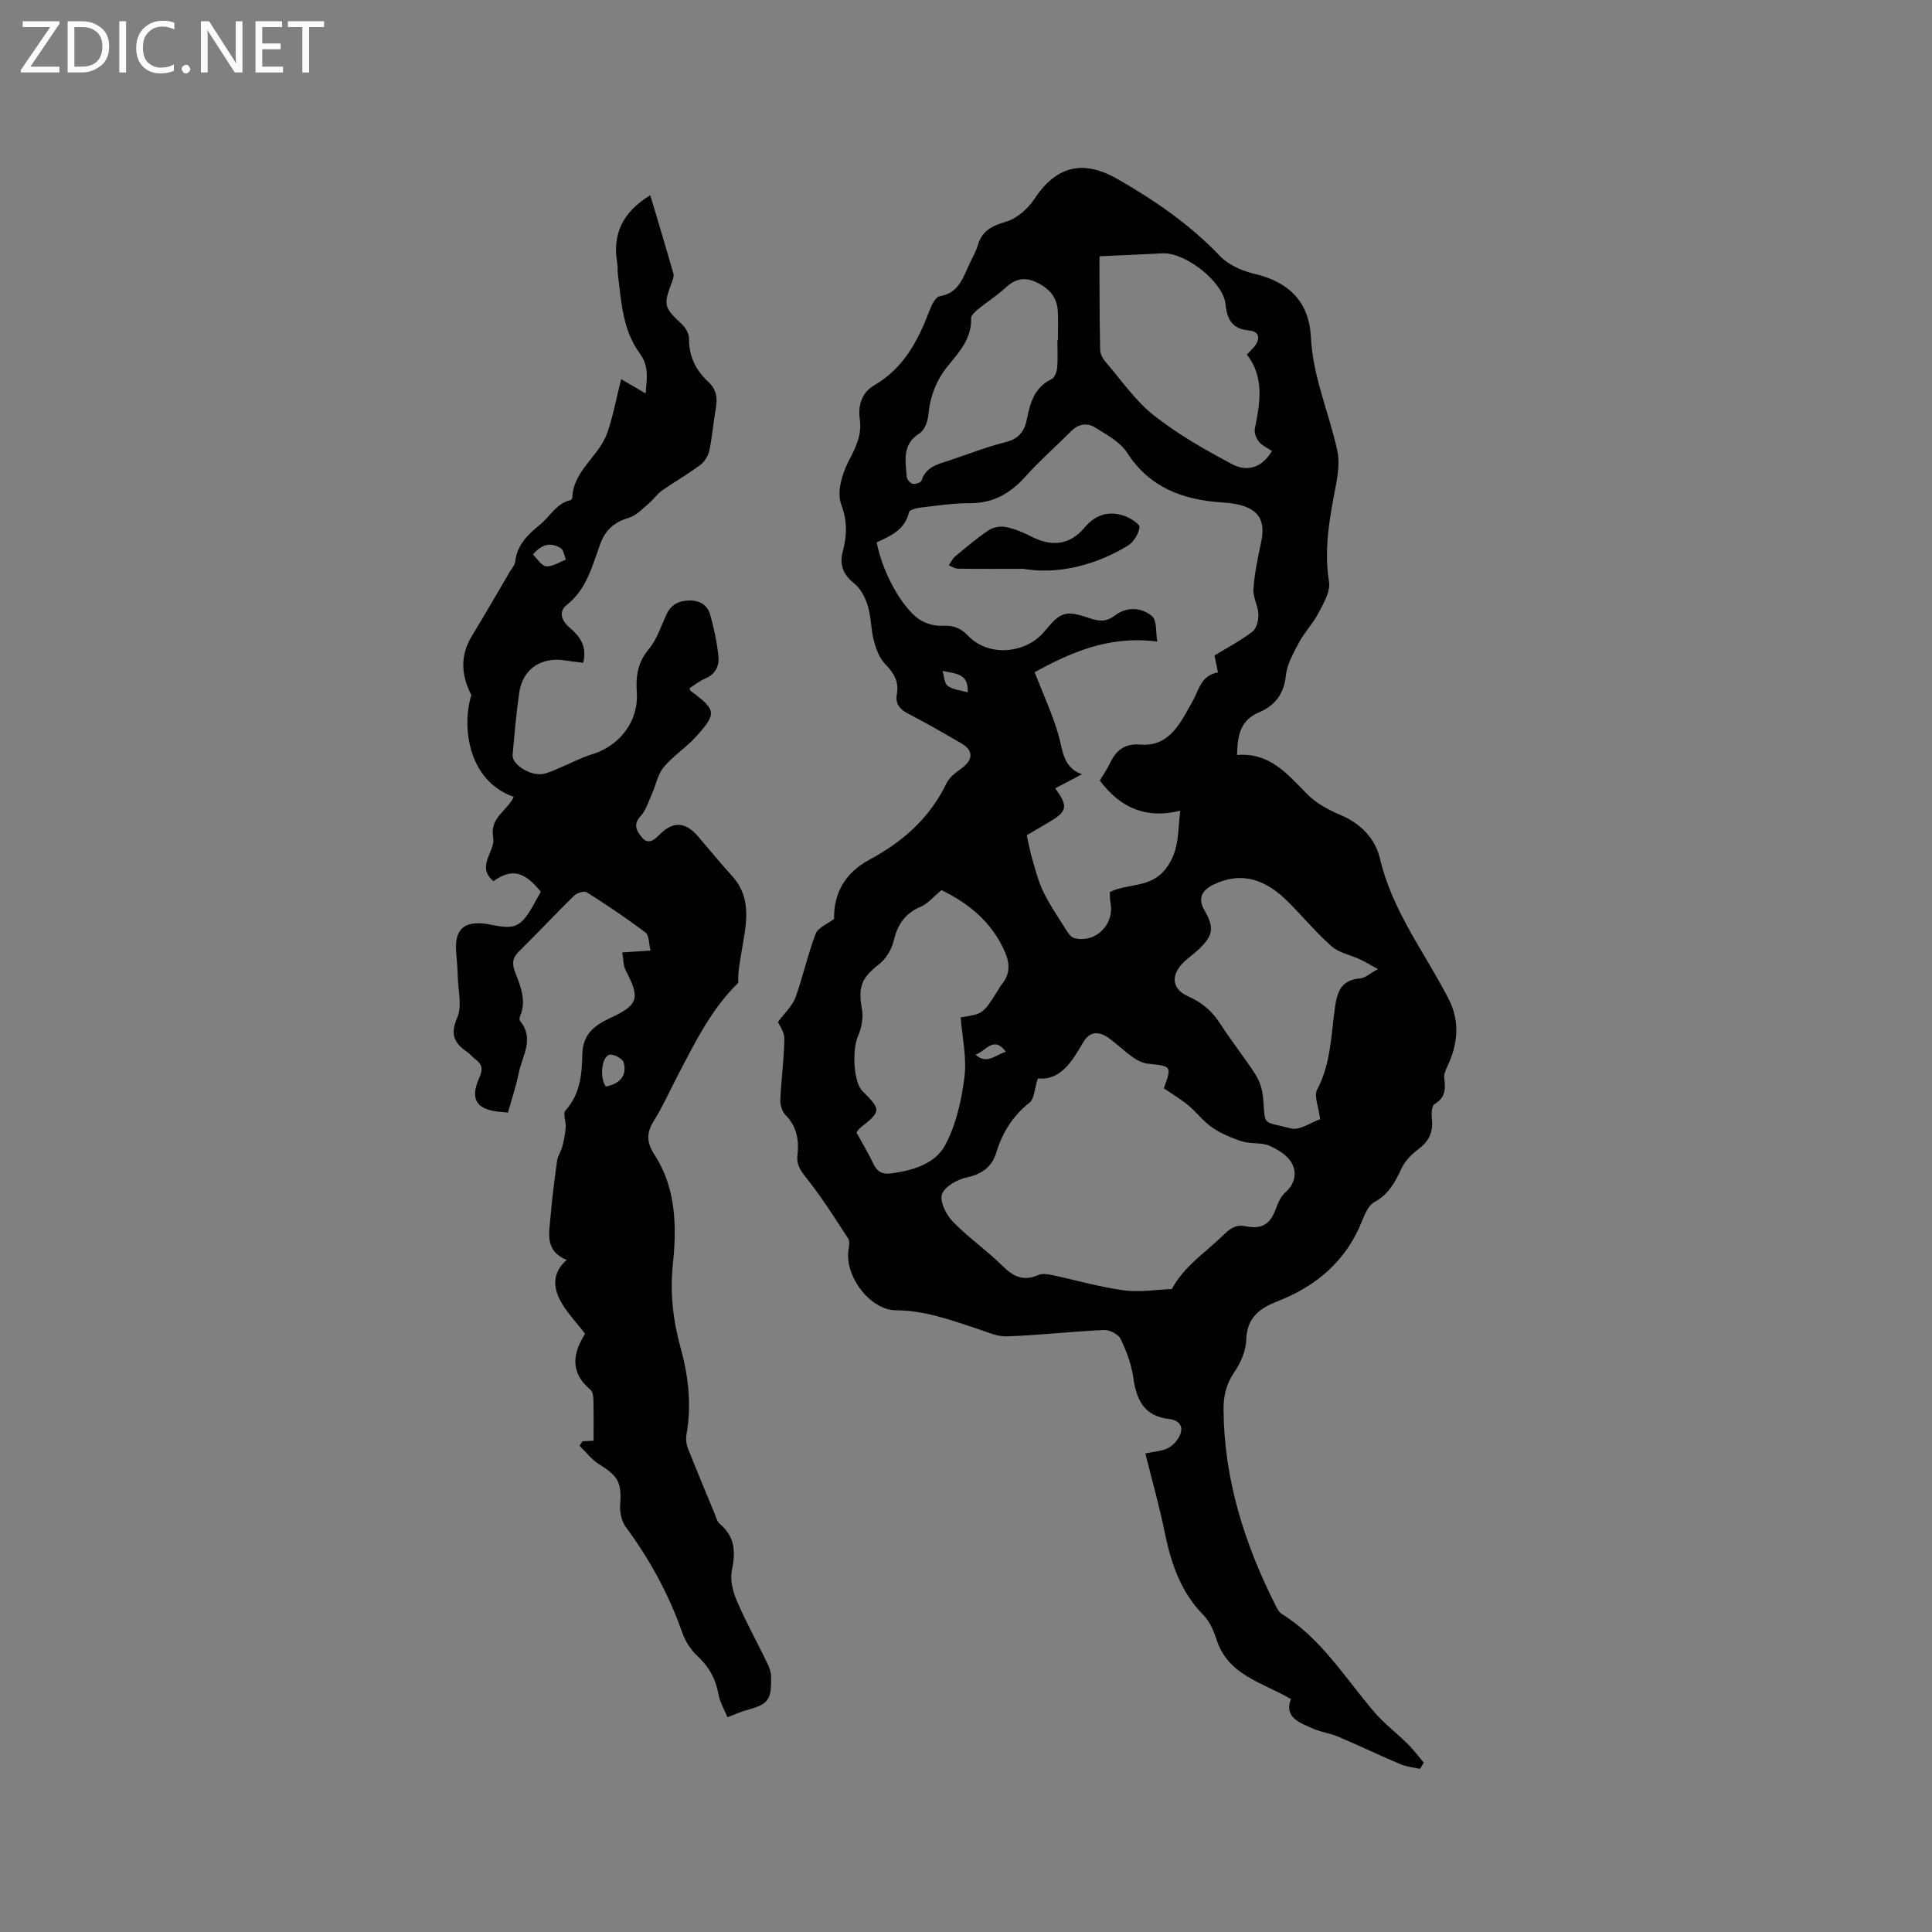 <svg enable-background="new 0 0 400 400" viewBox="0 0 400 400" xmlns="http://www.w3.org/2000/svg"><rect x="0" y="0" width="400" height="400" fill="#808080" stroke="none"/><g fill="#fcfbfa"><path d="m12.4 4.8-6.1 9h6v1.2h-8v-.5l6.1-8.9h-5.7v-1.2h7.6v.4z"/><path d="m14 15v-10.6h3c1.6 0 2.9.5 4 1.4s1.6 2.2 1.6 3.8-.5 3-1.6 3.9-2.4 1.5-4 1.5zm1.4-9.4v8.2h1.6c1.3 0 2.4-.4 3.1-1.1s1.1-1.8 1.1-3.1-.4-2.3-1.2-3-1.8-1-3.1-1z"/><path d="m26.1 4.4v10.6h-1.4v-10.6z"/><path d="m36.1 14.6c-.8.4-1.8.6-2.9.6-1.5 0-2.7-.5-3.6-1.4s-1.4-2.2-1.4-3.8c0-1.7.5-3.1 1.5-4.1s2.3-1.6 3.9-1.6c1 0 1.8.1 2.5.4v1.4c-.8-.4-1.6-.6-2.5-.6-1.2 0-2.1.4-2.9 1.2s-1.1 1.8-1.1 3.2c0 1.3.3 2.3 1 3s1.6 1.1 2.7 1.1c1 0 2-.2 2.7-.7v1.3z"/><path d="m37.6 14.3c0-.2.1-.5.3-.6s.4-.3.6-.3c.3 0 .5.1.6.3s.3.4.3.6-.1.4-.3.6-.4.3-.6.3c-.3 0-.5-.1-.6-.3s-.3-.4-.3-.6z"/><path d="m50.2 15h-1.6l-5.3-8.2c-.2-.2-.3-.5-.4-.7 0 .2.1.7.1 1.5v7.4h-1.4v-10.6h1.7l5.2 8.1c.2.4.4.6.4.7 0-.3-.1-.8-.1-1.5v-7.3h1.4z"/><path d="m58.6 15h-5.7v-10.6h5.5v1.2h-4.1v3.4h3.8v1.2h-3.8v3.6h4.3z"/><path d="m67.1 5.6h-3.1v9.4h-1.4v-9.4h-3v-1.2h7.5z"/></g><path d="m256.12 156.31c6.81-.55 10.41 3.97 14.46 8.05 1.87 1.89 4.41 3.31 6.9 4.35 4.26 1.79 7.24 4.87 8.23 9.08 2.53 10.78 9.24 19.4 14.17 28.94 2.44 4.71 1.98 9.46-.26 14.15-.34.72-.71 1.6-.61 2.34.31 2.21.26 4.05-2.02 5.38-.56.33-.65 1.91-.54 2.86.31 2.66-.41 4.67-2.64 6.34-1.46 1.1-2.92 2.54-3.67 4.16-1.31 2.85-2.67 5.34-5.62 6.94-1.19.65-1.94 2.44-2.51 3.86-3.28 8.29-9.45 13.51-17.54 16.67-3.71 1.45-6.31 3.39-6.45 7.94-.07 2.26-1.11 4.74-2.42 6.64-1.72 2.51-2.31 4.97-2.28 7.96.13 14.43 4.37 27.71 10.78 40.44.32.64.71 1.4 1.29 1.75 8.16 5.06 13.05 13.17 19.08 20.23 2.1 2.46 4.75 4.46 7.06 6.75 1.18 1.17 2.17 2.53 3.24 3.8-.25.43-.5.86-.76 1.29-1.35-.31-2.79-.43-4.05-.96-4.35-1.84-8.61-3.89-12.95-5.73-1.64-.7-3.5-.91-5.13-1.63-2.82-1.25-6.07-2.34-4.61-6.14-6.01-3.5-13.04-4.91-15.43-12.39-.57-1.78-1.4-3.69-2.68-4.99-4.76-4.83-6.73-10.81-8.04-17.24-1.1-5.37-2.6-10.66-3.99-16.24 1.75-.38 3.43-.43 4.76-1.13 1.09-.58 2.13-1.81 2.53-2.98.59-1.72-.59-2.81-2.3-3-5.15-.55-6.83-3.86-7.47-8.51-.39-2.78-1.42-5.54-2.64-8.08-.47-.98-2.3-1.9-3.46-1.85-6.7.31-13.37 1.09-20.07 1.32-2.11.07-4.29-.97-6.38-1.66-5.41-1.77-10.7-3.71-16.6-3.74-5.43-.03-10.65-7.18-9.83-12.45.12-.79.31-1.83-.07-2.41-2.7-4.15-5.35-8.37-8.42-12.24-1.25-1.58-2.32-2.87-2.08-4.96.37-3.16-.12-6.04-2.54-8.46-.7-.7-1.04-2.1-1-3.15.19-4.18.77-8.35.83-12.53.02-1.42-1.07-2.86-1.32-3.5 1.39-1.88 2.97-3.29 3.61-5.04 1.58-4.33 2.54-8.9 4.19-13.21.5-1.29 2.45-2.03 3.82-3.08-.11-5.41 2.38-9.61 7.28-12.24 6.91-3.71 12.51-8.61 15.97-15.81.59-1.23 1.89-2.22 3.06-3.06 2.54-1.82 2.61-3.77-.02-5.28-3.58-2.05-7.15-4.14-10.82-6.03-1.82-.93-2.86-2.02-2.47-4.16.46-2.52-.61-4.33-2.39-6.14-1.22-1.24-1.92-3.16-2.38-4.91-.62-2.34-.55-4.87-1.25-7.18-.51-1.69-1.46-3.57-2.8-4.63-2.33-1.85-3.11-3.9-2.38-6.65.87-3.29.98-6.27-.34-9.77-.93-2.47.19-6.26 1.53-8.88 1.46-2.83 2.8-5.39 2.34-8.62-.43-2.99.4-5.62 3.03-7.15 6.08-3.55 9.05-9.25 11.41-15.49.42-1.11 1.23-2.77 2.07-2.91 4.05-.65 4.87-3.96 6.26-6.85.6-1.24 1.29-2.46 1.68-3.77.88-3.01 2.97-3.96 5.85-4.83 2.25-.67 4.52-2.7 5.86-4.73 4.5-6.81 10.05-8.18 17.16-4.11 7.76 4.44 15.02 9.43 21.24 15.96 1.77 1.86 4.63 3.09 7.2 3.7 7.11 1.68 11.27 5.81 11.63 13.1.4 8.18 3.72 15.59 5.45 23.41.5 2.25.19 4.8-.25 7.11-1.28 6.66-2.56 13.23-1.45 20.13.32 1.98-1.11 4.4-2.15 6.4-1.11 2.15-2.87 3.96-4.02 6.09-1.18 2.2-2.53 4.56-2.77 6.95-.38 3.81-2.34 6.23-5.47 7.54-3.87 1.63-4.54 4.59-4.63 8.87zm-37.67 6.91c2.73 3.64 2.5 4.74-.98 6.83-1.61.97-3.24 1.9-4.89 2.87.4 1.78.67 3.34 1.11 4.85.68 2.3 1.26 4.66 2.29 6.8 1.26 2.61 2.91 5.04 4.47 7.5.52.82 1.16 1.95 1.95 2.15 4.41 1.13 8.36-2.79 7.52-7.26-.15-.79-.11-1.61-.14-2.27 3.89-1.9 8.45-.76 11.57-4.82 2.95-3.83 2.45-7.84 3.01-12.02-6.87 1.7-12.24-.36-16.66-6.25.68-1.15 1.49-2.28 2.07-3.51 1.29-2.71 2.99-4.2 6.35-3.93 6.16.5 8.41-4.82 10.72-8.84 1.45-2.52 1.78-5.5 5.33-6.1-.28-1.36-.49-2.37-.72-3.51 2.67-1.63 5.41-3.06 7.83-4.91.86-.66 1.3-2.37 1.26-3.57-.06-1.78-1.16-3.57-1.03-5.3.23-3.24.91-6.46 1.59-9.65.96-4.5-.46-6.89-4.96-7.87-1.03-.22-2.09-.32-3.15-.39-8.07-.54-14.97-3.03-19.66-10.32-1.44-2.24-4.24-3.71-6.62-5.2-1.6-1-3.41-.76-4.91.74-3.14 3.15-6.5 6.09-9.46 9.39-3.15 3.52-6.71 5.58-11.57 5.55-3.37-.02-6.76.51-10.12.9-.88.1-2.34.47-2.45.96-.83 3.67-3.9 4.95-6.69 6.25 1.04 5.47 4.45 12.32 8.21 15.5 1.36 1.15 3.6 1.88 5.38 1.77 2.29-.14 3.81.48 5.31 2.05 4.44 4.63 12.18 3.55 15.78-.82 3.42-4.14 4.32-4.52 9.46-2.78 1.89.64 3.38.8 5.24-.62 2.35-1.79 5.47-1.7 7.66.22 1.01.88.71 3.25 1.05 5.22-10.13-1.33-18.09 2.38-25.39 6.33 1.86 4.81 3.79 8.91 4.99 13.21.88 3.15.9 6.52 4.81 7.94-2.05 1.07-3.69 1.93-5.56 2.91zm-3.58 60.05c-.73 2.3-.74 4.24-1.7 5-3.47 2.75-5.62 6.16-6.89 10.35-.89 2.93-2.97 4.5-6.17 5.17-1.94.41-4.57 1.9-5.09 3.49-.49 1.52.89 4.24 2.26 5.65 3.15 3.26 6.96 5.89 10.19 9.08 2.26 2.24 4.38 3.36 7.49 1.97.79-.35 1.9-.19 2.81 0 4.97 1.05 9.88 2.48 14.89 3.17 3.25.45 6.64-.14 9.97-.27 2.47-4.68 6.85-7.48 10.51-11.03 1.57-1.52 2.66-2.38 4.74-1.97 3.41.68 5.12-.42 6.27-3.61.44-1.24 1.05-2.6 2-3.43 2.03-1.78 2.35-4.11 1.3-6.02-.88-1.6-2.87-2.85-4.64-3.61-1.69-.72-3.82-.33-5.61-.89-2.16-.68-4.33-1.6-6.19-2.86s-3.25-3.18-5-4.62c-1.6-1.32-3.41-2.39-5.05-3.51 1.66-4.63 1.66-4.57-3.26-5.1-1.09-.12-2.22-.67-3.13-1.32-1.73-1.22-3.26-2.71-4.97-3.96-1.99-1.44-3.91-1.56-5.33.85-2.34 4-4.71 7.95-9.4 7.47zm-15.97-12.64c4.62-.72 4.62-.72 7.52-5.29.34-.54.63-1.12 1.03-1.6 1.69-2.05 1.64-4.25.65-6.55-2.64-6.16-7.41-10.1-13.18-12.9-1.57 1.29-2.79 2.8-4.36 3.47-3.27 1.4-4.76 3.75-5.56 7.09-.42 1.77-1.6 3.71-3.03 4.81-3.61 2.81-4.35 4.7-3.52 9.23.33 1.77-.06 3.92-.8 5.59-1.24 2.8-.98 9.52.9 11.4 3.92 3.94 3.91 4.18-.42 7.61-.3.24-.51.6-.82.97 1.22 2.22 2.49 4.31 3.52 6.5.81 1.71 1.91 2.22 3.76 1.97 4.48-.61 9.07-2 11.13-5.89 2.23-4.22 3.36-9.24 3.96-14.04.5-4.01-.46-8.21-.78-12.37zm86.39-9.99c-1.69-.92-2.69-1.54-3.75-2.03-1.95-.9-4.29-1.33-5.83-2.68-3.25-2.85-6.02-6.24-9.1-9.29-4.4-4.37-9.34-6.43-15.47-3.44-2.39 1.17-3.14 2.88-1.8 5.21 2.1 3.65 1.88 5.28-1.21 8.19-.92.87-1.97 1.6-2.9 2.46-2.94 2.73-2.68 5.72.79 7.24 2.82 1.24 4.94 3.04 6.61 5.64 2.28 3.56 4.95 6.88 7.24 10.43.87 1.35 1.45 3.05 1.61 4.65.61 6.17-.57 5.01 5.83 6.61 1.8.45 4.14-1.27 6.01-1.91-.3-2.53-1.32-4.8-.61-6.15 2.84-5.37 2.87-11.25 3.67-16.95.49-3.48 1.4-5.76 5.27-6.05.94-.07 1.82-.94 3.64-1.93zm-57.6-147.58c.02-.2-.06.3-.06.81.02 6.21 0 12.43.15 18.64.02.91.68 1.93 1.32 2.67 3.18 3.69 6.01 7.85 9.78 10.81 4.99 3.92 10.6 7.15 16.23 10.12 2.59 1.37 5.83 1.27 8.24-2.74-.82-.55-1.96-1.05-2.68-1.9-.58-.68-1.04-1.87-.87-2.7 1.07-5.34 2.03-10.62-1.65-15.37.69-.74 1.26-1.23 1.69-1.82 1.15-1.62.82-2.96-1.21-3.15-3.43-.32-4.57-2.18-4.89-5.41-.47-4.68-8.34-10.81-13.07-10.57-4.24.22-8.48.4-12.98.61zm-8.77 17.38h.11c0-2.01.09-4.02-.02-6.03-.16-2.95-1.88-4.77-4.48-5.99-2.43-1.13-4.36-.7-6.3 1.11-1.77 1.65-3.86 2.96-5.74 4.5-.61.5-1.46 1.27-1.44 1.89.15 4.12-2.42 6.93-4.72 9.74-2.52 3.07-3.77 6.44-4.14 10.35-.12 1.31-.81 3.07-1.82 3.71-3.69 2.33-2.88 5.75-2.63 9.05.04.52.73 1.29 1.24 1.4.55.12 1.67-.26 1.8-.66.94-2.92 3.5-3.43 5.89-4.22 3.81-1.27 7.56-2.76 11.45-3.73 2.79-.69 3.99-2.2 4.51-4.87.65-3.32 1.59-6.55 5.12-8.22.62-.29 1.05-1.5 1.12-2.32.17-1.9.05-3.81.05-5.71zm-23.78 68.46c.33 1.06.35 2.54 1.08 3.1 1.02.78 2.56.88 4.14 1.35.19-4-2.51-3.84-5.22-4.45zm6.84 79.43c2.19 2.13 4 .19 6.26-.6-2.56-3.45-4.26.06-6.26.6z" fill="#010102"/><path d="m105.16 230.35c-.83-.07-1.35-.11-1.86-.17-4.75-.52-6.05-2.66-4.01-7.18.79-1.75.44-2.73-.92-3.73-.59-.44-1.05-1.07-1.66-1.48-2.67-1.8-3.55-3.63-2.05-7.07 1.04-2.38.19-5.6.12-8.45-.04-1.69-.2-3.39-.33-5.08-.4-4.8 1.64-6.66 6.49-5.87.21.03.42.08.62.12 5.05 1.04 6.24.52 8.76-3.85.57-1 1.12-2.01 1.65-2.96-3.45-4.28-6.01-4.85-9.8-2.2-3.73-3.06.48-6.18-.06-9.06-.77-4.13 2.97-5.54 4.25-8.38-9.69-3.45-10.73-14.89-8.77-21.07-2.1-4.1-2.39-8.14.09-12.22 2.7-4.43 5.29-8.93 7.92-13.41.38-.64.97-1.26 1.05-1.94.42-3.51 2.48-5.56 5.19-7.76 2.06-1.67 3.32-4.36 6.27-5.04.16-.04.36-.31.37-.49.22-5.67 5.55-8.59 7.24-13.41 1.21-3.45 1.86-7.1 2.88-11.15 1.15.67 2.94 1.71 5.07 2.96.23-3.01.79-5.58-1.25-8.35-3.51-4.77-3.79-10.67-4.5-16.34-.09-.73 0-1.5-.12-2.22-1.03-5.94.96-10.55 6.83-14.13 1.63 5.46 3.26 10.84 4.8 16.24.15.53-.14 1.24-.35 1.82-1.77 4.74-1.61 5.18 2.09 8.64.77.72 1.49 1.97 1.48 2.97-.04 3.66 1.4 6.56 3.98 8.95 1.68 1.55 1.96 3.32 1.58 5.45-.52 2.92-.74 5.9-1.35 8.79-.23 1.1-.99 2.33-1.89 2.99-2.54 1.9-5.32 3.48-7.92 5.3-1 .71-1.72 1.81-2.67 2.61-1.32 1.1-2.6 2.56-4.15 3.01-3.03.89-4.89 2.5-5.98 5.5-1.65 4.53-2.79 9.32-6.95 12.59-1.68 1.33-1.06 3.22.59 4.62 2.1 1.79 3.72 3.84 2.86 7.32-1.21-.15-2.52-.28-3.81-.49-4.87-.78-8.72 1.79-9.43 6.62-.63 4.29-.99 8.63-1.38 12.95-.17 1.93 3.54 4.34 6.2 3.95 1.22-.18 2.38-.8 3.55-1.28 2.23-.92 4.38-2.09 6.67-2.79 5.71-1.73 9.69-6.83 9.29-12.78-.23-3.42.19-6.29 2.53-9.07 1.65-1.96 2.47-4.64 3.58-7.05.96-2.09 2.53-2.92 4.79-2.95 2.25-.03 3.77 1.01 4.32 3.01.78 2.82 1.41 5.73 1.69 8.64.18 1.93-.67 3.66-2.77 4.52-1.16.47-2.16 1.32-3.23 1.99.12.25.16.5.3.6 5.27 3.9 5.42 4.61.99 9.49-2.04 2.25-4.71 3.94-6.63 6.26-1.24 1.49-1.61 3.69-2.44 5.54-.71 1.58-1.23 3.39-2.35 4.6-1.68 1.81-.7 3.21.32 4.44 1.11 1.33 2.26.75 3.43-.45 2.97-3.05 5.52-2.89 8.24.29 2.28 2.66 4.47 5.39 6.84 7.96 4.58 4.97 2.9 10.64 2.01 16.24-.31 1.97-.72 3.93-.61 6.02-5.57 5.4-9.02 12.47-12.65 19.42-1.57 3-2.94 6.13-4.73 8.99-1.62 2.59-1.73 4.48.09 7.28 4.42 6.82 4.56 14.8 3.76 22.48-.64 6.08.04 11.8 1.62 17.52 1.63 5.9 2.26 11.81 1.18 17.88-.16.88-.04 1.92.28 2.75 1.78 4.52 3.66 9 5.52 13.49.32.78.54 1.75 1.13 2.24 3.22 2.69 3.24 5.92 2.46 9.73-.4 1.97.28 4.39 1.11 6.33 1.84 4.27 4.11 8.36 6.14 12.55.45.92.88 1.97.89 2.97.07 5.03-.53 5.71-5.33 7.03-1.1.3-2.15.81-3.7 1.41-.63-1.55-1.57-3.11-1.87-4.78-.57-3.16-1.93-5.66-4.31-7.86-1.41-1.3-2.57-3.13-3.2-4.94-2.77-7.86-6.68-15.05-11.63-21.75-.89-1.2-1.33-3.09-1.22-4.61.34-4.63-.33-5.97-4.41-8.49-1.53-.95-2.68-2.52-4-3.81.21-.3.41-.61.62-.91.66-.03 1.33-.07 2.29-.11 0-2.82.04-5.65-.03-8.48-.02-.71-.14-1.69-.61-2.08-4.57-3.8-3.41-7.92-1.12-11.58-1.91-2.52-3.98-4.61-5.24-7.1-1.3-2.59-1.58-5.55 1.43-8.19-4.58-1.88-3.62-5.56-3.34-8.92.33-3.91.83-7.8 1.37-11.68.14-.99.83-1.9 1.08-2.89.33-1.28.59-2.6.69-3.92.09-1.2-.62-2.9-.05-3.53 3.06-3.37 3.41-7.52 3.49-11.6.08-4.14 2.46-6 5.69-7.51 5.95-2.76 6.33-4.08 3.3-9.9-.53-1.02-.47-2.34-.73-3.72 2.11-.14 3.76-.25 5.86-.39-.36-1.44-.26-3.13-1.01-3.7-3.92-2.97-8.02-5.72-12.18-8.36-.54-.34-2.05.13-2.64.71-3.86 3.78-7.55 7.75-11.41 11.54-1.36 1.34-1.46 2.54-.81 4.23 1.13 2.95 2.44 5.94 1.03 9.21-.11.27-.15.74 0 .92 3.03 3.66.49 7.22-.25 10.77-.53 2.67-1.42 5.28-2.25 8.23zm20.28-5.39c2.73-.57 4.47-2.08 3.67-5.02-.21-.78-2.21-1.82-2.97-1.55-1.67.57-1.98 4.89-.7 6.57zm-15.1-110.15c.88.84 1.74 2.34 2.73 2.43 1.31.12 2.72-.86 4.09-1.37-.33-.81-.44-1.98-1.05-2.36-1.86-1.17-3.76-1.11-5.77 1.3z" fill="#010102"/><path d="m211.89 117.77c-5.69 0-9.6.03-13.52-.03-.65-.01-1.29-.44-1.94-.67.43-.62.74-1.38 1.3-1.85 2.26-1.88 4.51-3.8 6.94-5.43.94-.63 2.43-.92 3.54-.69 1.84.37 3.64 1.13 5.33 1.99 4.22 2.15 7.92 1.82 11.07-1.93 2.21-2.63 5.02-3.48 8.22-2.34 1.23.44 3.19 1.7 3.1 2.35-.19 1.37-1.22 3.06-2.41 3.79-7.18 4.39-15.03 5.96-21.63 4.81z" fill="#010102"/></svg>